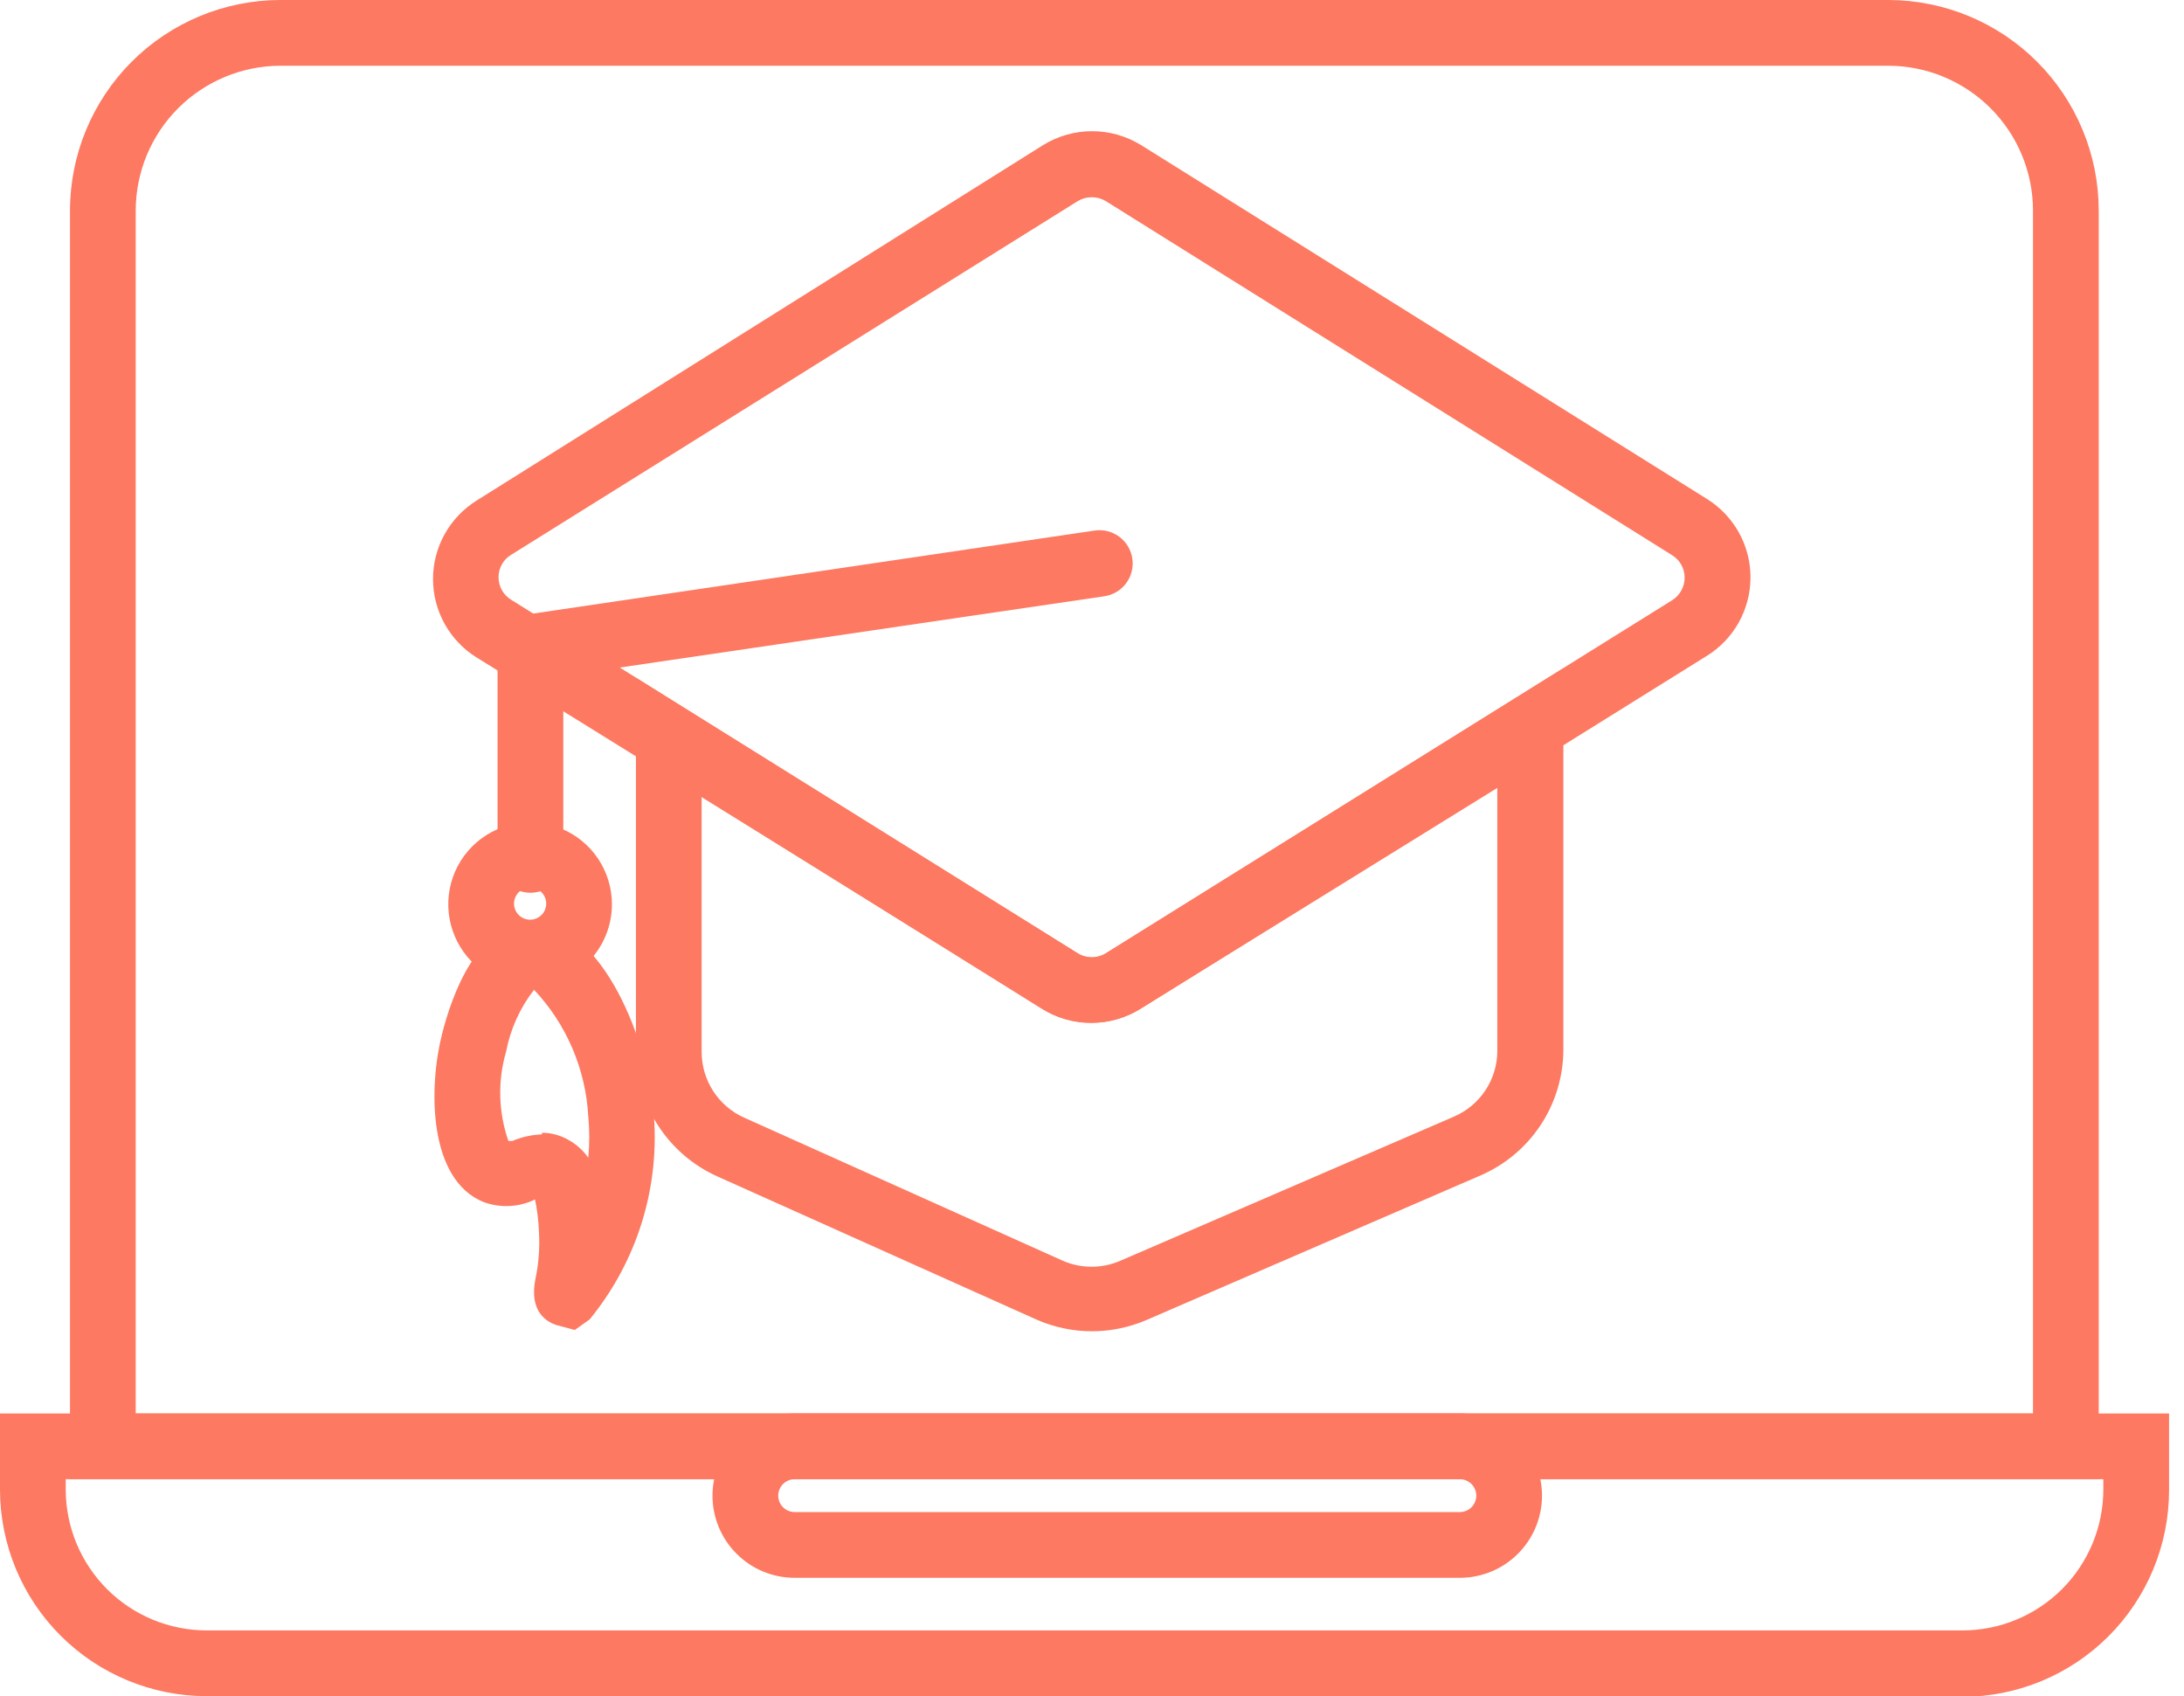 <svg width="85" height="66" viewBox="0 0 85 66" fill="none" xmlns="http://www.w3.org/2000/svg">
<g clip-path="url(#clip0_4073_2058)">
<path d="M81.681 57.558H2.724V8.186C2.728 6.016 3.591 3.936 5.126 2.401C6.66 0.867 8.74 0.003 10.91 0L73.495 0C75.665 0.003 77.746 0.867 79.28 2.401C80.814 3.936 81.678 6.016 81.681 8.186V57.558ZM5.282 55H79.123V8.186C79.12 6.694 78.526 5.265 77.471 4.21C76.416 3.156 74.987 2.562 73.495 2.558H10.91C9.419 2.562 7.989 3.156 6.935 4.21C5.88 5.265 5.286 6.694 5.282 8.186V55Z" fill="#FD7961"/>
<path d="M76.386 66H8.033C5.903 65.997 3.862 65.149 2.356 63.644C0.851 62.138 0.003 60.097 0 57.967V55H84.419V57.993C84.415 60.122 83.568 62.163 82.062 63.669C80.556 65.175 78.515 66.022 76.386 66.026M2.558 57.558V57.993C2.568 59.439 3.149 60.823 4.174 61.844C5.199 62.864 6.586 63.438 8.033 63.442H76.386C77.837 63.438 79.227 62.861 80.253 61.835C81.279 60.809 81.857 59.418 81.861 57.967V57.558H2.558Z" fill="#FD7961"/>
<path d="M56.816 61.395H30.928C30.08 61.395 29.267 61.059 28.667 60.459C28.067 59.859 27.73 59.046 27.73 58.198C27.73 57.35 28.067 56.536 28.667 55.937C29.267 55.337 30.08 55 30.928 55H56.816C57.664 55 58.478 55.337 59.077 55.937C59.677 56.536 60.014 57.35 60.014 58.198C60.014 59.046 59.677 59.859 59.077 60.459C58.478 61.059 57.664 61.395 56.816 61.395ZM30.928 57.558C30.758 57.558 30.596 57.626 30.476 57.745C30.356 57.865 30.288 58.028 30.288 58.198C30.288 58.367 30.356 58.53 30.476 58.65C30.596 58.77 30.758 58.837 30.928 58.837H56.816C56.986 58.837 57.149 58.77 57.269 58.65C57.388 58.53 57.456 58.367 57.456 58.198C57.456 58.028 57.388 57.865 57.269 57.745C57.149 57.626 56.986 57.558 56.816 57.558H30.928Z" fill="#FD7961"/>
<path d="M42.516 51.802C41.763 51.804 41.018 51.647 40.329 51.342L27.922 45.778C26.985 45.358 26.189 44.677 25.627 43.818C25.064 42.959 24.76 41.957 24.75 40.93V26.374L41.941 37.093C42.106 37.196 42.296 37.251 42.491 37.251C42.685 37.251 42.876 37.196 43.041 37.093L60.845 26.003V40.841C60.843 41.894 60.531 42.923 59.946 43.8C59.361 44.676 58.53 45.359 57.558 45.765L44.639 51.355C43.965 51.648 43.239 51.8 42.504 51.802M27.308 30.992V40.93C27.307 41.47 27.463 41.999 27.755 42.453C28.048 42.907 28.466 43.266 28.958 43.488L41.352 49.052C41.709 49.21 42.094 49.291 42.484 49.291C42.874 49.291 43.26 49.21 43.616 49.052L56.586 43.45C57.087 43.235 57.513 42.878 57.813 42.424C58.113 41.969 58.274 41.437 58.274 40.892V30.659L44.384 39.255C43.808 39.614 43.144 39.805 42.465 39.805C41.787 39.805 41.122 39.614 40.547 39.255L27.308 30.992Z" fill="#FD7961"/>
<path d="M42.491 39.792C41.818 39.795 41.157 39.609 40.585 39.255L18.546 25.581C18.028 25.259 17.601 24.809 17.305 24.275C17.008 23.742 16.853 23.141 16.853 22.531C16.853 21.92 17.008 21.32 17.305 20.786C17.601 20.253 18.028 19.803 18.546 19.48L40.585 5.653C41.161 5.295 41.825 5.105 42.503 5.105C43.181 5.105 43.846 5.295 44.422 5.653L66.435 19.416C66.953 19.739 67.38 20.189 67.677 20.722C67.973 21.256 68.128 21.856 68.128 22.467C68.128 23.077 67.973 23.678 67.677 24.212C67.38 24.745 66.953 25.195 66.435 25.517L44.384 39.255C43.815 39.608 43.16 39.794 42.491 39.792ZM42.491 7.674C42.297 7.674 42.106 7.727 41.941 7.828L19.889 21.591C19.74 21.681 19.617 21.809 19.532 21.962C19.447 22.114 19.402 22.286 19.403 22.46C19.403 22.638 19.448 22.813 19.536 22.968C19.623 23.123 19.75 23.252 19.902 23.343L41.941 37.093C42.105 37.196 42.296 37.251 42.491 37.251C42.685 37.251 42.876 37.196 43.041 37.093L65.079 23.356C65.228 23.262 65.352 23.132 65.436 22.978C65.522 22.823 65.566 22.65 65.565 22.473C65.565 22.299 65.52 22.127 65.435 21.975C65.35 21.823 65.227 21.695 65.079 21.604L43.041 7.828C42.875 7.727 42.685 7.674 42.491 7.674Z" fill="#FD7961"/>
<path d="M20.644 38.372C20.014 38.375 19.397 38.19 18.871 37.842C18.346 37.493 17.936 36.997 17.693 36.415C17.45 35.833 17.385 35.192 17.506 34.574C17.628 33.955 17.93 33.386 18.375 32.94C18.82 32.493 19.387 32.188 20.005 32.065C20.623 31.941 21.265 32.003 21.847 32.244C22.43 32.484 22.928 32.892 23.279 33.416C23.629 33.941 23.816 34.557 23.816 35.187C23.816 36.03 23.483 36.838 22.888 37.435C22.294 38.032 21.487 38.369 20.644 38.372ZM20.644 34.535C20.52 34.532 20.397 34.567 20.293 34.634C20.188 34.702 20.105 34.798 20.056 34.913C20.007 35.027 19.992 35.154 20.015 35.276C20.038 35.398 20.097 35.511 20.184 35.6C20.271 35.689 20.383 35.75 20.504 35.775C20.626 35.8 20.753 35.789 20.868 35.742C20.983 35.695 21.082 35.614 21.152 35.511C21.221 35.408 21.258 35.286 21.258 35.162C21.258 34.998 21.194 34.84 21.079 34.723C20.964 34.606 20.808 34.538 20.644 34.535Z" fill="#FD7961"/>
<path d="M22.371 51.751L21.655 51.559C21.258 51.431 20.593 51.022 20.836 49.781C20.964 49.181 21.012 48.566 20.977 47.952C20.962 47.522 20.911 47.094 20.823 46.673C20.515 46.823 20.179 46.91 19.836 46.927C19.493 46.945 19.151 46.893 18.828 46.776C16.654 45.906 16.679 42.299 17.204 40.239C17.6 38.666 18.572 36.019 20.593 35.891C23.228 35.75 25.134 40.086 25.428 43.156C25.719 46.106 24.826 49.05 22.947 51.342L22.371 51.751ZM21.092 44.077C21.456 44.078 21.813 44.175 22.128 44.358C22.433 44.527 22.696 44.763 22.895 45.049C22.947 44.513 22.947 43.973 22.895 43.437C22.794 41.598 22.047 39.854 20.785 38.513C20.238 39.217 19.865 40.041 19.698 40.917C19.364 42.058 19.395 43.275 19.787 44.397H19.941C20.305 44.241 20.696 44.154 21.092 44.141" fill="#FD7961"/>
<path d="M20.644 34.739C20.305 34.739 19.98 34.605 19.74 34.365C19.5 34.125 19.365 33.8 19.365 33.461V25.198C19.362 24.889 19.47 24.59 19.669 24.355C19.869 24.12 20.147 23.965 20.452 23.919L42.606 20.644C42.945 20.595 43.29 20.683 43.565 20.888C43.839 21.093 44.021 21.399 44.07 21.738C44.12 22.077 44.032 22.422 43.827 22.697C43.622 22.971 43.316 23.153 42.977 23.202L21.923 26.298V33.461C21.923 33.8 21.788 34.125 21.549 34.365C21.309 34.605 20.983 34.739 20.644 34.739Z" fill="#FD7961"/>
</g>
<defs>
<clipPath id="clip0_4073_2058">
<rect width="84.419" height="66" fill="white"/>
</clipPath>
</defs>
</svg>
